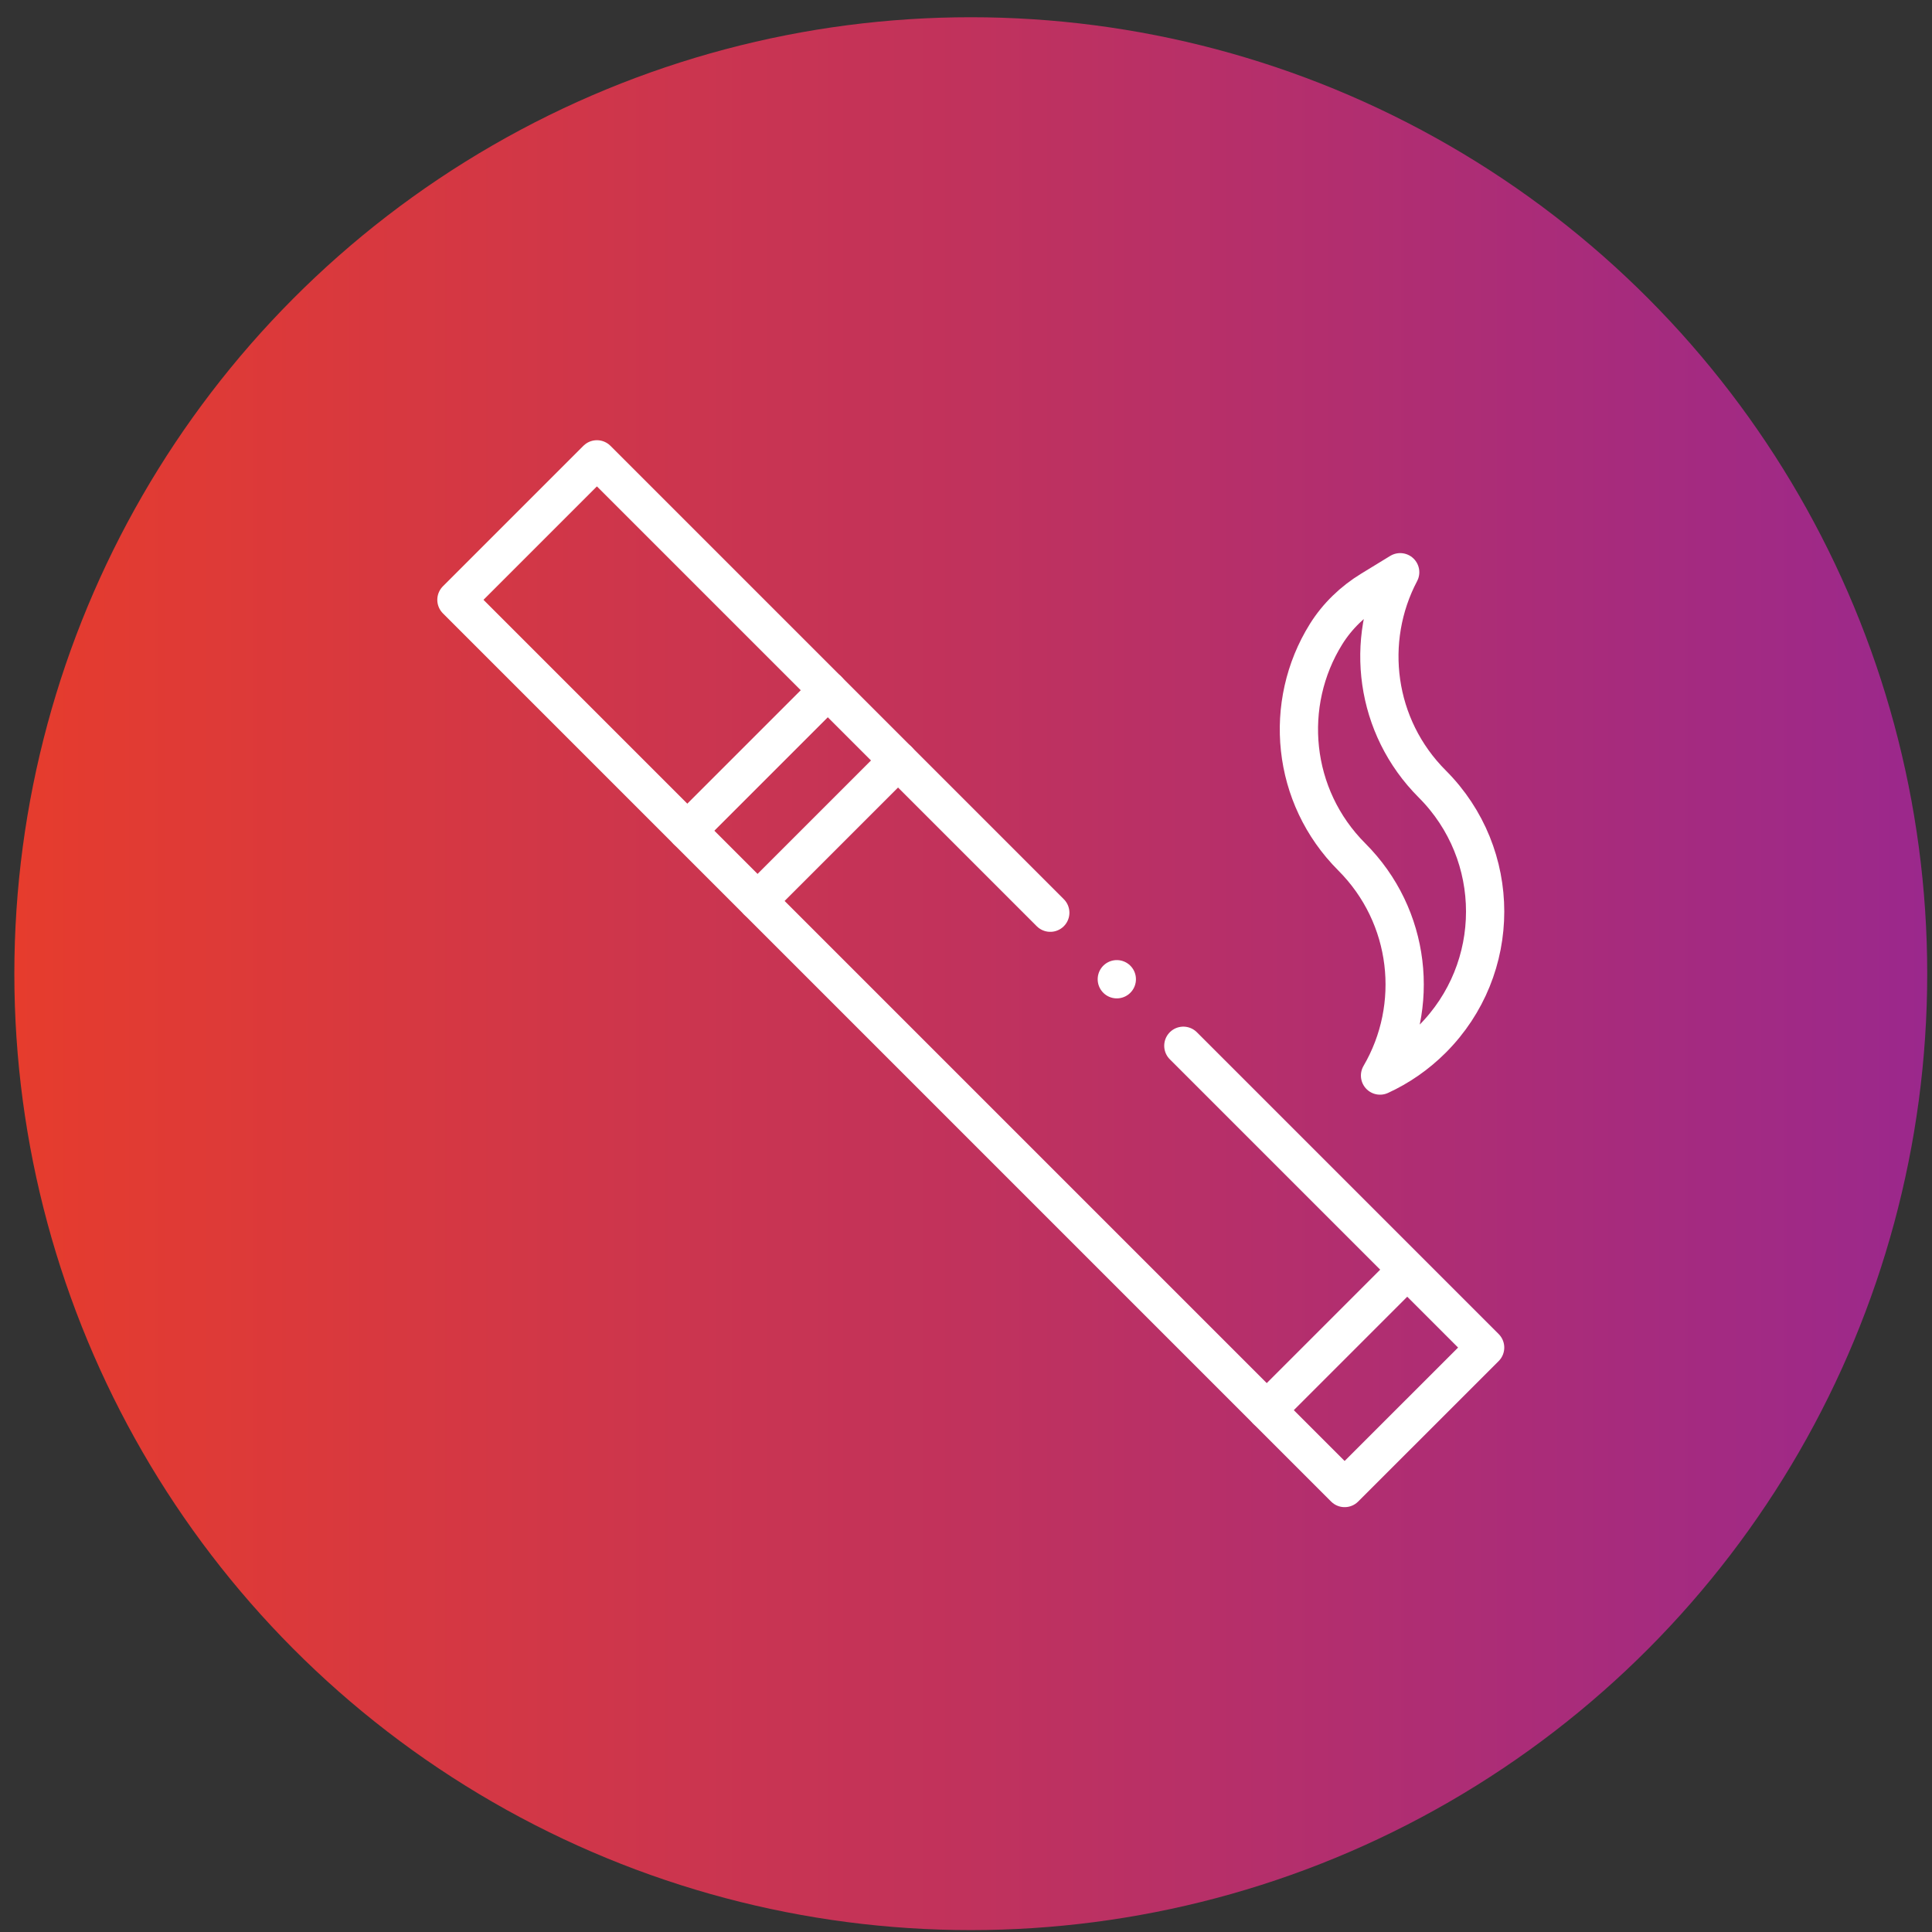 <svg width="101" height="101" viewBox="0 0 101 101" fill="none" xmlns="http://www.w3.org/2000/svg">
<rect x="0" y="0" width="101" height="101" fill="#333333" stroke="none"/>
<circle cx="50.75" cy="50.901" r="50" fill="url(#paint0_linear_71_29)"/>
<path d="M74.875 40.985C78.561 44.671 78.561 50.636 74.875 54.323C74.06 55.138 73.133 55.773 72.145 56.227C74.261 52.614 73.769 47.9 70.668 44.798C67.503 41.634 67.056 36.788 69.325 33.148C69.915 32.203 70.732 31.421 71.683 30.841L73.198 29.915C71.317 33.477 71.875 37.985 74.875 40.985Z" stroke="white" stroke-width="2" stroke-miterlimit="10" stroke-linecap="round" stroke-linejoin="round"/>
<path d="M61.862 54.67L77.639 70.447L70.294 77.79L23.861 31.357L31.205 24.013L54.906 47.714" stroke="white" stroke-width="2" stroke-miterlimit="10" stroke-linecap="round" stroke-linejoin="round"/>
<path d="M35.931 43.427L43.276 36.083" stroke="white" stroke-width="2" stroke-miterlimit="10" stroke-linecap="round" stroke-linejoin="round"/>
<path d="M39.603 47.099L46.948 39.755" stroke="white" stroke-width="2" stroke-miterlimit="10" stroke-linecap="round" stroke-linejoin="round"/>
<path d="M66.223 73.719L73.285 66.657" stroke="white" stroke-width="2" stroke-miterlimit="10" stroke-linecap="round" stroke-linejoin="round"/>
<path d="M58.384 51.191V51.193" stroke="white" stroke-width="2" stroke-miterlimit="10" stroke-linecap="round" stroke-linejoin="round"/>
<defs>
<linearGradient id="paint0_linear_71_29" x1="0.75" y1="50.901" x2="100.75" y2="50.901" gradientUnits="userSpaceOnUse">
<stop stop-color="#E63C2D"/>
<stop offset="1" stop-color="#9B288C"/>
</linearGradient>
</defs>
</svg>
